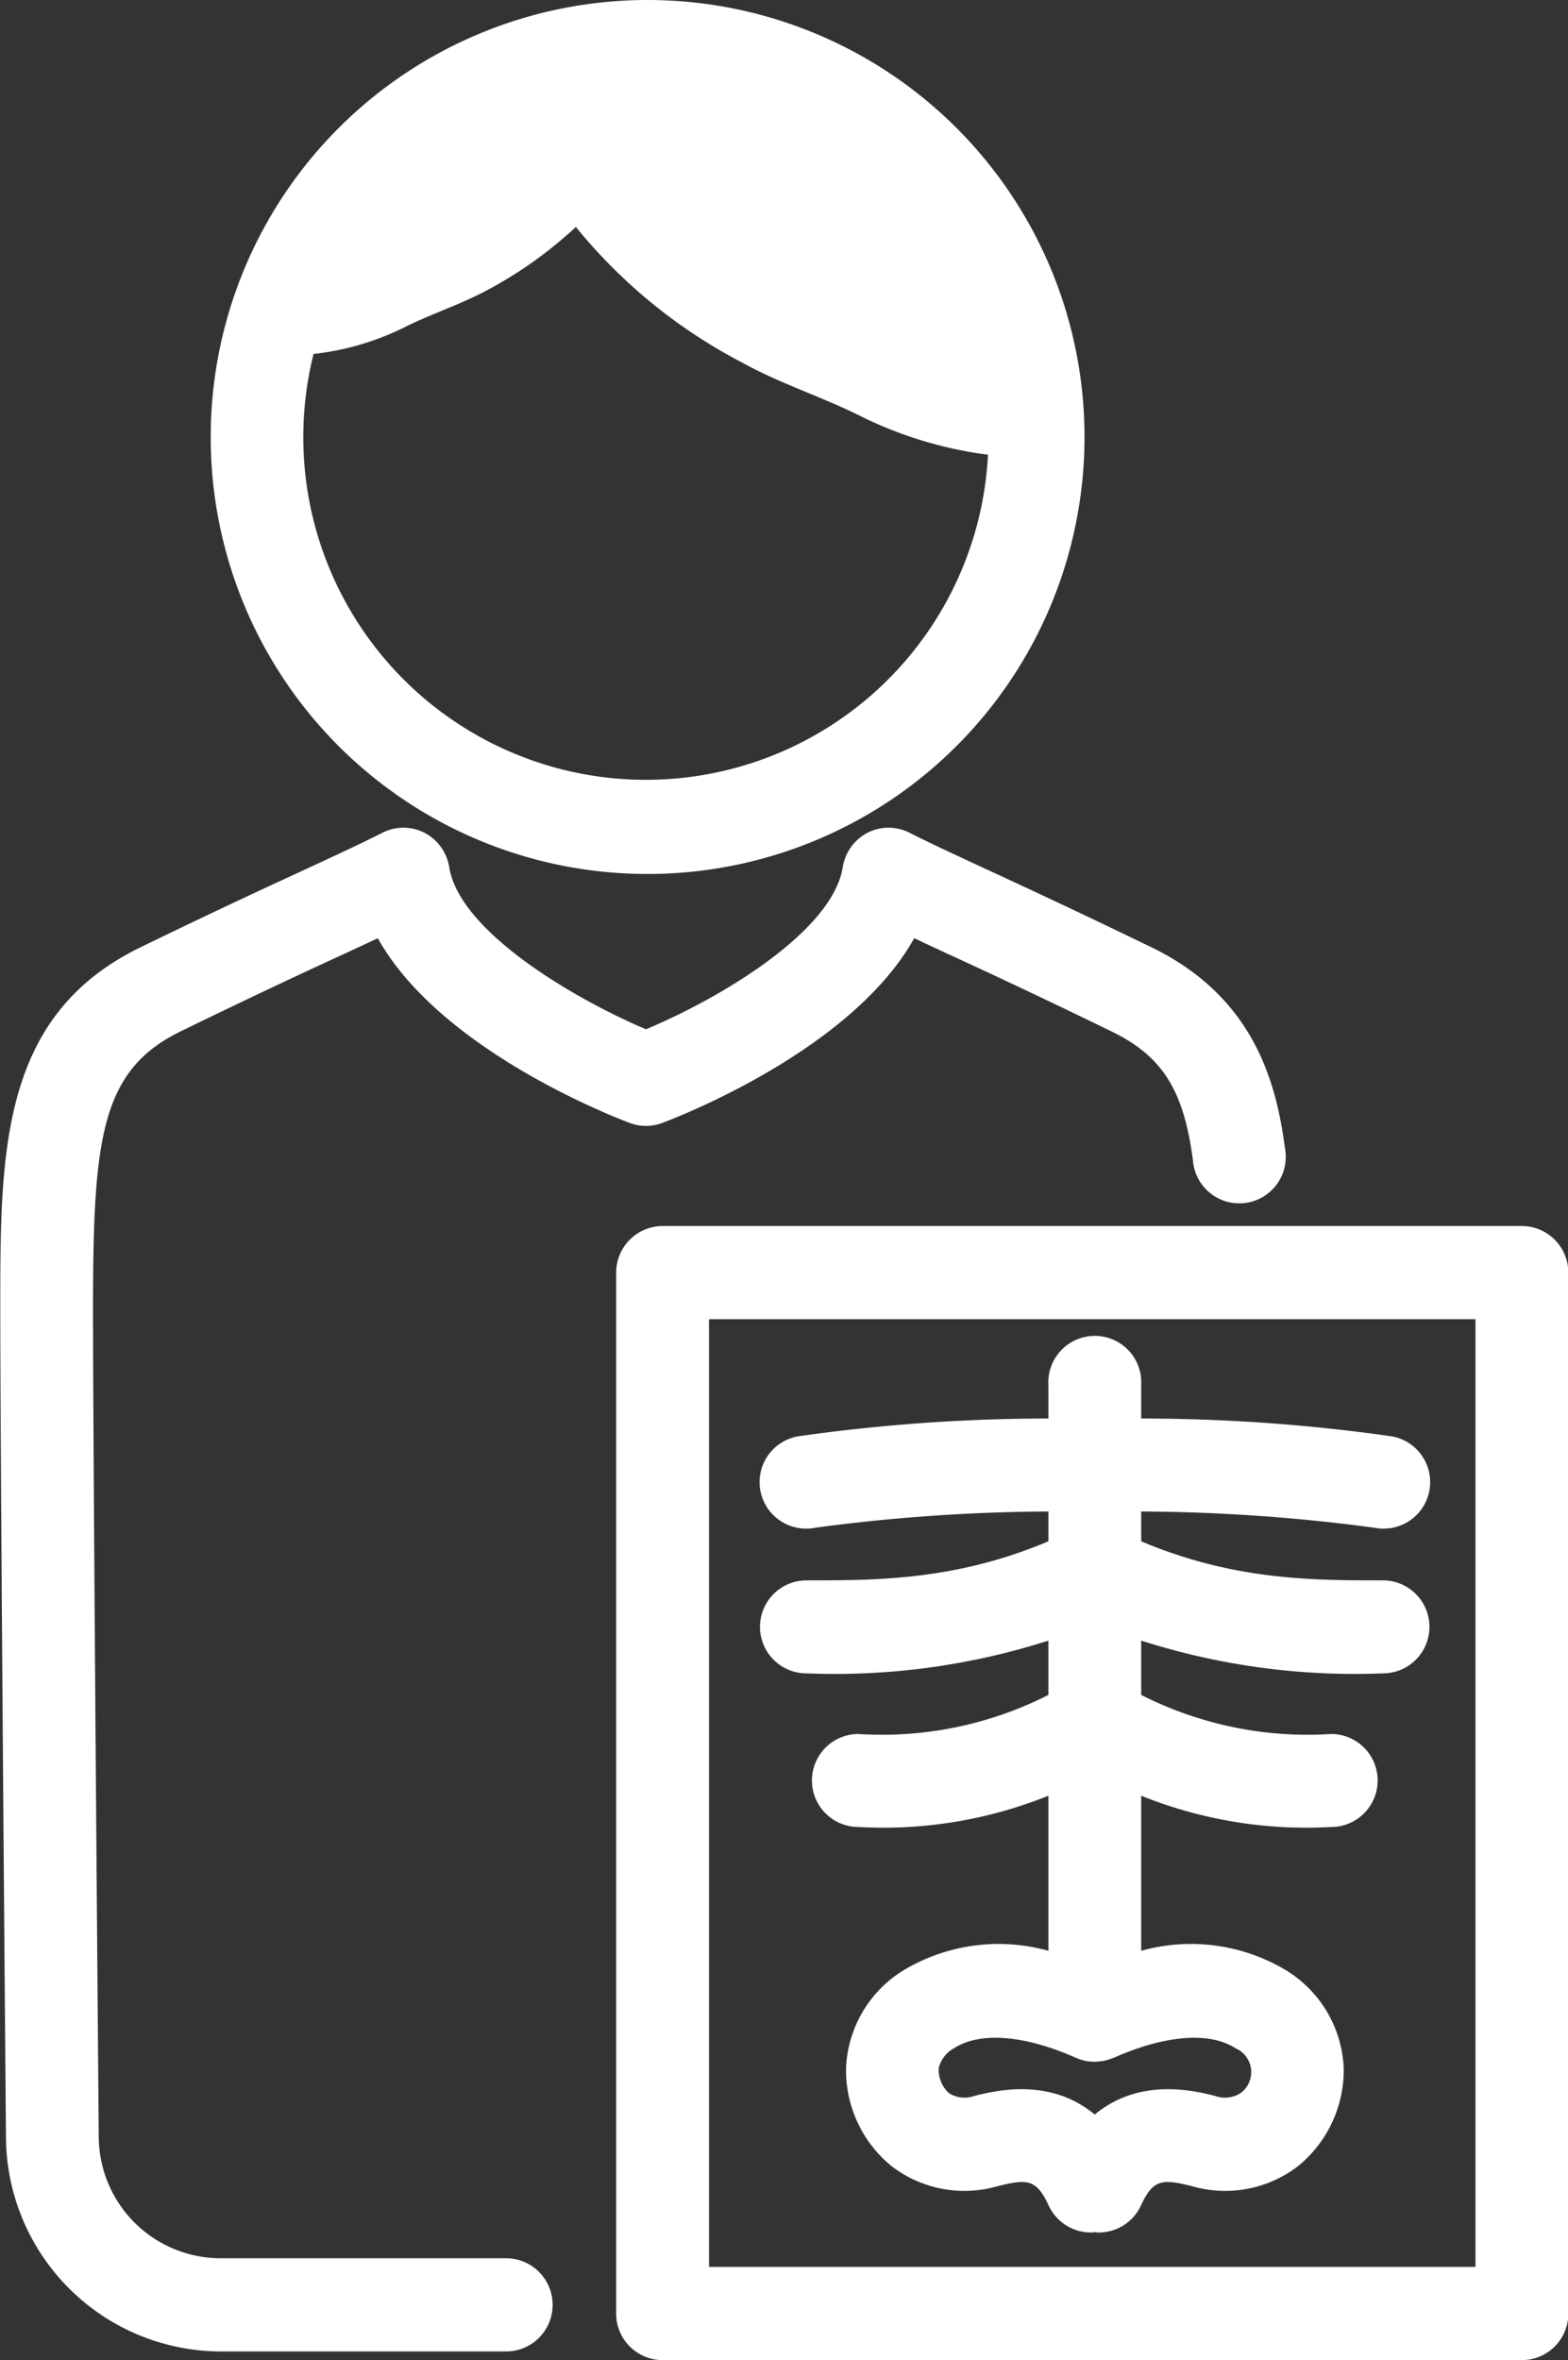 <svg xmlns="http://www.w3.org/2000/svg" width="74.219" height="111.69" viewBox="0 0 74.219 111.69">
  <rect x="0" y="0" width="74.219" height="111.69" fill="#333333" stroke="none"/>
  <defs>
    <style>
      .cls-1 {
        fill: #fff;
        fill-rule: evenodd;
      }
    </style>
  </defs>
  <path id="syokusyu04.svg" class="cls-1" d="M620.949,4289.67a20.68,20.68,0,1,0-20.6-20.68A20.667,20.667,0,0,0,620.949,4289.67Zm-15.732-24.61a12.825,12.825,0,0,0,4.3-1.26c1.317-.66,2.729-1.1,4.031-1.82a19.6,19.6,0,0,0,4.084-2.93,25.048,25.048,0,0,0,7.836,6.4c1.852,1.03,3.864,1.65,5.737,2.6a19.048,19.048,0,0,0,5.935,1.78A16.215,16.215,0,1,1,605.217,4265.06Zm9.11,90.12H600.8a5.775,5.775,0,0,1-5.751-5.72c-0.1-12.18-.271-33.46-0.271-39.19,0-8.08.359-11.31,4.164-13.16,3.636-1.77,6.073-2.9,7.858-3.72,0.535-.25,1.01-0.47,1.457-0.68,2.9,5.2,10.888,8.35,11.92,8.74a2.181,2.181,0,0,0,1.551,0c1.032-.39,9.022-3.54,11.92-8.74,0.446,0.21.922,0.43,1.456,0.68,1.786,0.82,4.222,1.95,7.859,3.72,2.422,1.17,3.439,2.77,3.878,6.11a2.2,2.2,0,1,0,4.354-.58c-0.417-3.2-1.522-7.17-6.315-9.5-3.68-1.78-6.139-2.92-7.939-3.75-1.464-.68-2.525-1.17-3.513-1.67a2.183,2.183,0,0,0-1.99,0,2.227,2.227,0,0,0-1.171,1.62c-0.475,3.01-5.671,6.15-9.315,7.68-3.263-1.38-8.824-4.58-9.315-7.68a2.224,2.224,0,0,0-1.171-1.62,2.183,2.183,0,0,0-1.99,0c-0.988.5-2.049,0.99-3.512,1.67-1.8.83-4.259,1.96-7.94,3.75-6.636,3.23-6.636,9.67-6.636,17.13,0,5.74.168,27.04,0.27,39.22a10.19,10.19,0,0,0,10.142,10.1h13.53A2.205,2.205,0,0,0,614.327,4355.18Zm48.083-48.85H621.74a2.206,2.206,0,0,0-2.2,2.21v49.26a2.2,2.2,0,0,0,2.2,2.2h40.67a2.2,2.2,0,0,0,2.2-2.2v-49.26A2.206,2.206,0,0,0,662.41,4306.33Zm-2.2,49.26H623.935v-44.85h36.279v44.85Zm-31.662-32.49a2.2,2.2,0,0,0,0,4.4A33.142,33.142,0,0,0,640,4325.95v2.57a17.4,17.4,0,0,1-8.993,1.85,2.2,2.2,0,0,0,0,4.4,20.893,20.893,0,0,0,8.993-1.48v7.34a8.749,8.749,0,0,0-6.871.93,5.7,5.7,0,0,0-2.707,4.61,5.849,5.849,0,0,0,2.166,4.66,5.656,5.656,0,0,0,4.968.95c1.479-.38,1.881-0.33,2.459.91a2.2,2.2,0,0,0,1.99,1.27,0.622,0.622,0,0,0,.191-0.02,0.615,0.615,0,0,0,.19.02,2.194,2.194,0,0,0,1.99-1.27c0.578-1.24.981-1.29,2.459-.91a5.656,5.656,0,0,0,4.968-.95,5.855,5.855,0,0,0,2.174-4.66,5.709,5.709,0,0,0-2.715-4.61,8.749,8.749,0,0,0-6.871-.93v-7.34a20.893,20.893,0,0,0,8.993,1.48,2.2,2.2,0,0,0,0-4.4,17.4,17.4,0,0,1-8.993-1.85v-2.57a33.142,33.142,0,0,0,11.444,1.55,2.2,2.2,0,0,0,0-4.4c-3.329,0-7.068,0-11.444-1.85v-1.41a85.635,85.635,0,0,1,11.049.77,1.772,1.772,0,0,0,.395.04,2.2,2.2,0,0,0,.395-4.37,84.261,84.261,0,0,0-11.839-.84v-1.57a2.2,2.2,0,1,0-4.391,0v1.57a84.151,84.151,0,0,0-11.832.84,2.2,2.2,0,0,0,.388,4.37,1.76,1.76,0,0,0,.395-0.04,85.651,85.651,0,0,1,11.049-.77v1.41C635.621,4323.1,631.882,4323.1,628.552,4323.1Zm12.74,22.59a0.193,0.193,0,0,0,.044.01,1.477,1.477,0,0,0,.19.08h0.014c0.059,0.02.118,0.03,0.176,0.05a0.052,0.052,0,0,0,.044.01,2.752,2.752,0,0,0,.41.04h0.022a2.206,2.206,0,0,0,.256-0.02,0.308,0.308,0,0,0,.1-0.01c0.073-.01.139-0.03,0.205-0.04a0.477,0.477,0,0,0,.058-0.02,0.064,0.064,0,0,1,.037-0.01,0.084,0.084,0,0,0,.051-0.02,0.492,0.492,0,0,0,.154-0.06h0.029c2.444-1.09,4.551-1.25,5.773-.46a1.229,1.229,0,0,1,.249,2.12,1.356,1.356,0,0,1-1.2.14c-1-.25-3.578-0.89-5.707.88-2.122-1.77-4.7-1.13-5.708-.88a1.36,1.36,0,0,1-1.2-.14,1.508,1.508,0,0,1-.476-1.19,1.468,1.468,0,0,1,.725-0.93C636.762,4344.45,638.855,4344.61,641.292,4345.69Z" transform="translate(-590.375 -4248.31)"/>
</svg>
